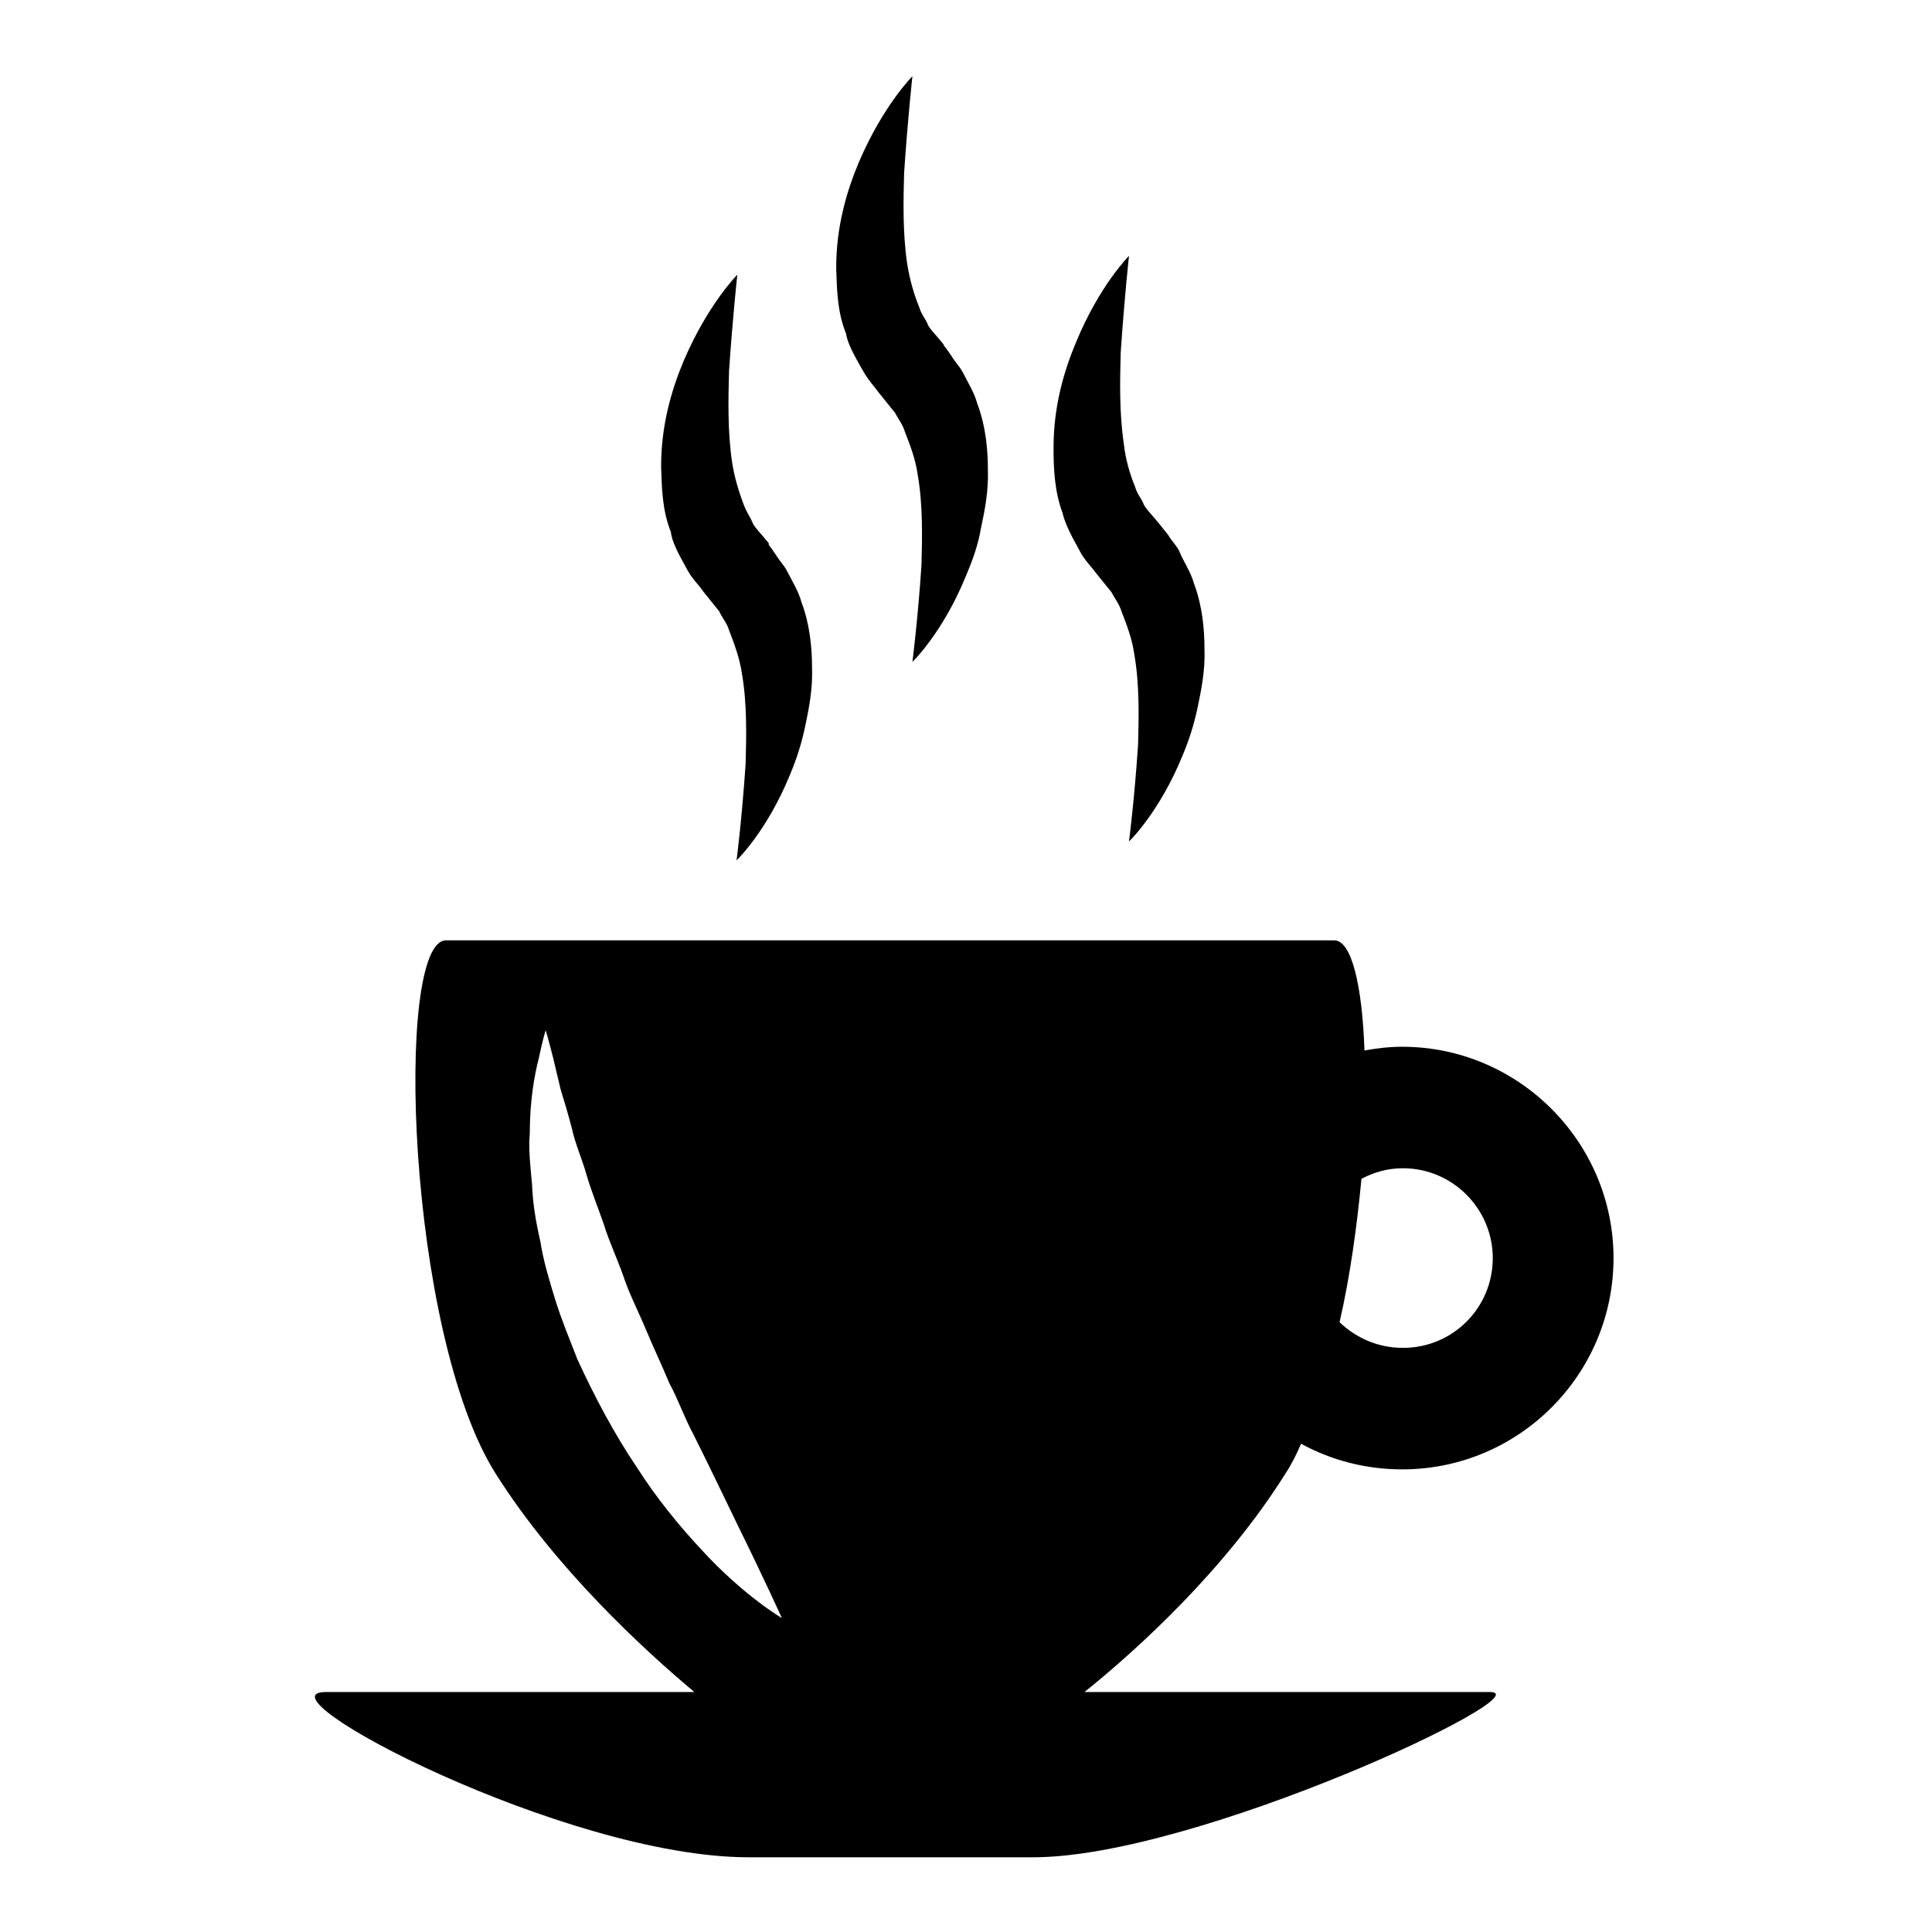 <?xml version="1.0" encoding="utf-8"?>
<!-- Svg Vector Icons : http://www.onlinewebfonts.com/icon -->
<!DOCTYPE svg PUBLIC "-//W3C//DTD SVG 1.1//EN" "http://www.w3.org/Graphics/SVG/1.1/DTD/svg11.dtd">
<svg version="1.1" xmlns="http://www.w3.org/2000/svg" xmlns:xlink="http://www.w3.org/1999/xlink" x="0px" y="0px" viewBox="0 0 256 256" enable-background="new 0 0 256 256" xml:space="preserve">
<g><g><g><g><path fill="#000000" d="M90.8,75c0.9,1.8,1.6,2.2,2.4,3.4l2.1,2.6c0.4,0.9,1,1.5,1.3,2.5c0.7,1.8,1.4,3.7,1.7,5.7c0.7,4,0.6,8.3,0.5,12c-0.5,7.4-1.2,12.8-1.2,12.8s4-3.8,7.1-11.4c0.8-1.9,1.5-4,2-6.4c0.5-2.4,1-4.9,0.9-7.7c0-2.7-0.3-5.8-1.4-8.7c-0.4-1.5-1.3-2.9-2-4.3c-0.4-0.7-1-1.3-1.4-2l-0.7-1l-0.4-0.5l-0.1-0.1c0,0,0.1,0.1,0.3,0.3l0-0.1l-0.1-0.2c-0.7-0.9-2-2.2-2.1-2.7c-0.3-0.7-0.7-1.2-1.1-2.2c-0.7-1.8-1.3-3.8-1.6-5.8c-0.6-4.1-0.5-8.3-0.4-12c0.5-7.4,1.1-12.8,1.1-12.8s-3.9,3.9-7.1,11.4c-1.6,3.8-3,8.5-3,14c0.1,2.7,0.1,5.7,1.3,8.7C89,71.7,89.9,73.4,90.8,75z"/><path fill="#000000" d="M114.1,48.7c1,1.8,1.6,2.3,2.4,3.4l2.1,2.6c0.4,0.8,1,1.5,1.3,2.5c0.7,1.8,1.4,3.6,1.7,5.7c0.7,4,0.6,8.3,0.5,12c-0.5,7.4-1.2,12.8-1.2,12.8s4-3.8,7.1-11.4c0.8-1.9,1.6-4,2-6.4c0.5-2.3,1-4.9,0.9-7.7c0-2.7-0.3-5.8-1.4-8.7c-0.4-1.5-1.3-2.9-2-4.3c-0.4-0.7-1-1.3-1.4-2l-0.7-1l-0.4-0.5l-0.1-0.1c0,0,0.1,0.1,0.2,0.2l-0.1-0.2c-0.7-0.9-2-2.2-2.1-2.7c-0.3-0.7-0.8-1.2-1.1-2.2c-0.7-1.7-1.3-3.8-1.6-5.8c-0.6-4.1-0.5-8.3-0.4-12c0.5-7.4,1.1-12.8,1.1-12.8s-3.9,3.9-7.1,11.4c-1.6,3.8-3,8.5-3,14c0.1,2.7,0.1,5.7,1.3,8.7C112.3,45.5,113.2,47.1,114.1,48.7z"/><path fill="#000000" d="M142.8,72.5c0.9,1.8,1.6,2.3,2.4,3.4l2.1,2.6c0.4,0.8,1,1.5,1.3,2.5c0.7,1.8,1.4,3.6,1.7,5.7c0.7,4,0.6,8.3,0.5,12c-0.5,7.4-1.2,12.8-1.2,12.8s4-3.8,7.1-11.4c0.8-1.9,1.5-4,2-6.4c0.5-2.4,1-4.9,0.9-7.7c0-2.7-0.3-5.8-1.4-8.7c-0.4-1.5-1.4-2.9-2-4.4c-0.4-0.7-1-1.3-1.4-2l-0.8-1l-0.4-0.5l-0.1-0.1c0,0,0.1,0.1,0.2,0.3l0,0l-0.1-0.2c-0.7-0.9-2-2.2-2.1-2.7c-0.3-0.7-0.8-1.2-1.1-2.2c-0.7-1.7-1.3-3.8-1.5-5.8c-0.6-4.1-0.5-8.3-0.4-12c0.5-7.4,1.1-12.8,1.1-12.8s-3.9,3.9-7,11.4c-1.6,3.8-3,8.5-3,14c0,2.7,0.1,5.7,1.2,8.7C141.1,69.3,141.9,70.9,142.8,72.5z"/><path fill="#000000" d="M170.3,195.3c0.8-1.2,1.5-2.6,2.1-4c4,2.2,8.6,3.4,13.4,3.4c15.5,0,28-12.6,28-28s-12.6-28-28-28c-1.7,0-3.4,0.2-5,0.5c-0.3-8.6-1.7-14.6-4-14.6c-5,0-36.1,0-53.2,0c0,0-4.6,0-11.3,0c-17.1,0-48.2,0-53.2,0c-6.9,0-5.2,52.1,6.6,70.7c7.9,12.5,19.5,23.2,26.3,28.9c-24.8,0-45.2,0-48.8,0c-9.8,0,31.6,21.9,56,21.9c24.3,0,16,0,37.7,0c21.7,0,68-21.9,60.5-21.9c-3,0-26.2,0-53.7,0C150.8,218.5,162.4,207.9,170.3,195.3z M180.4,156.2c1.7-0.9,3.5-1.4,5.5-1.4c6.6,0,11.9,5.4,11.9,11.9c0,6.6-5.3,11.9-11.9,11.9c-3.3,0-6.2-1.3-8.4-3.4C178.9,169.1,179.8,162.5,180.4,156.2z M93,205.4c-2.8-3-5.9-6.7-8.7-11.1c-2.9-4.3-5.5-9.2-7.8-14.2c-1-2.6-2.1-5.2-2.9-7.8c-0.8-2.6-1.6-5.2-2-7.8c-0.6-2.6-1-5-1.1-7.5c-0.2-2.4-0.5-4.6-0.3-6.8c0-4.3,0.6-7.7,1.2-10c0.5-2.4,0.9-3.7,0.9-3.7s0.4,1.3,1,3.7c0.3,1.2,0.6,2.6,1,4.2c0.5,1.6,1,3.3,1.5,5.2c0.4,1.9,1.3,3.9,1.9,6c0.6,2.1,1.5,4.3,2.3,6.6c0.7,2.3,1.8,4.6,2.6,6.9c0.8,2.4,2,4.7,3,7.1c1,2.4,2.1,4.7,3.1,7.1c1.2,2.2,2,4.6,3.2,6.8c2.2,4.4,4.2,8.6,5.9,12.1c3.5,7.1,5.8,12.2,5.8,12.2S98.6,211.5,93,205.4z"/></g></g><g></g><g></g><g></g><g></g><g></g><g></g><g></g><g></g><g></g><g></g><g></g><g></g><g></g><g></g><g></g></g></g>
</svg>